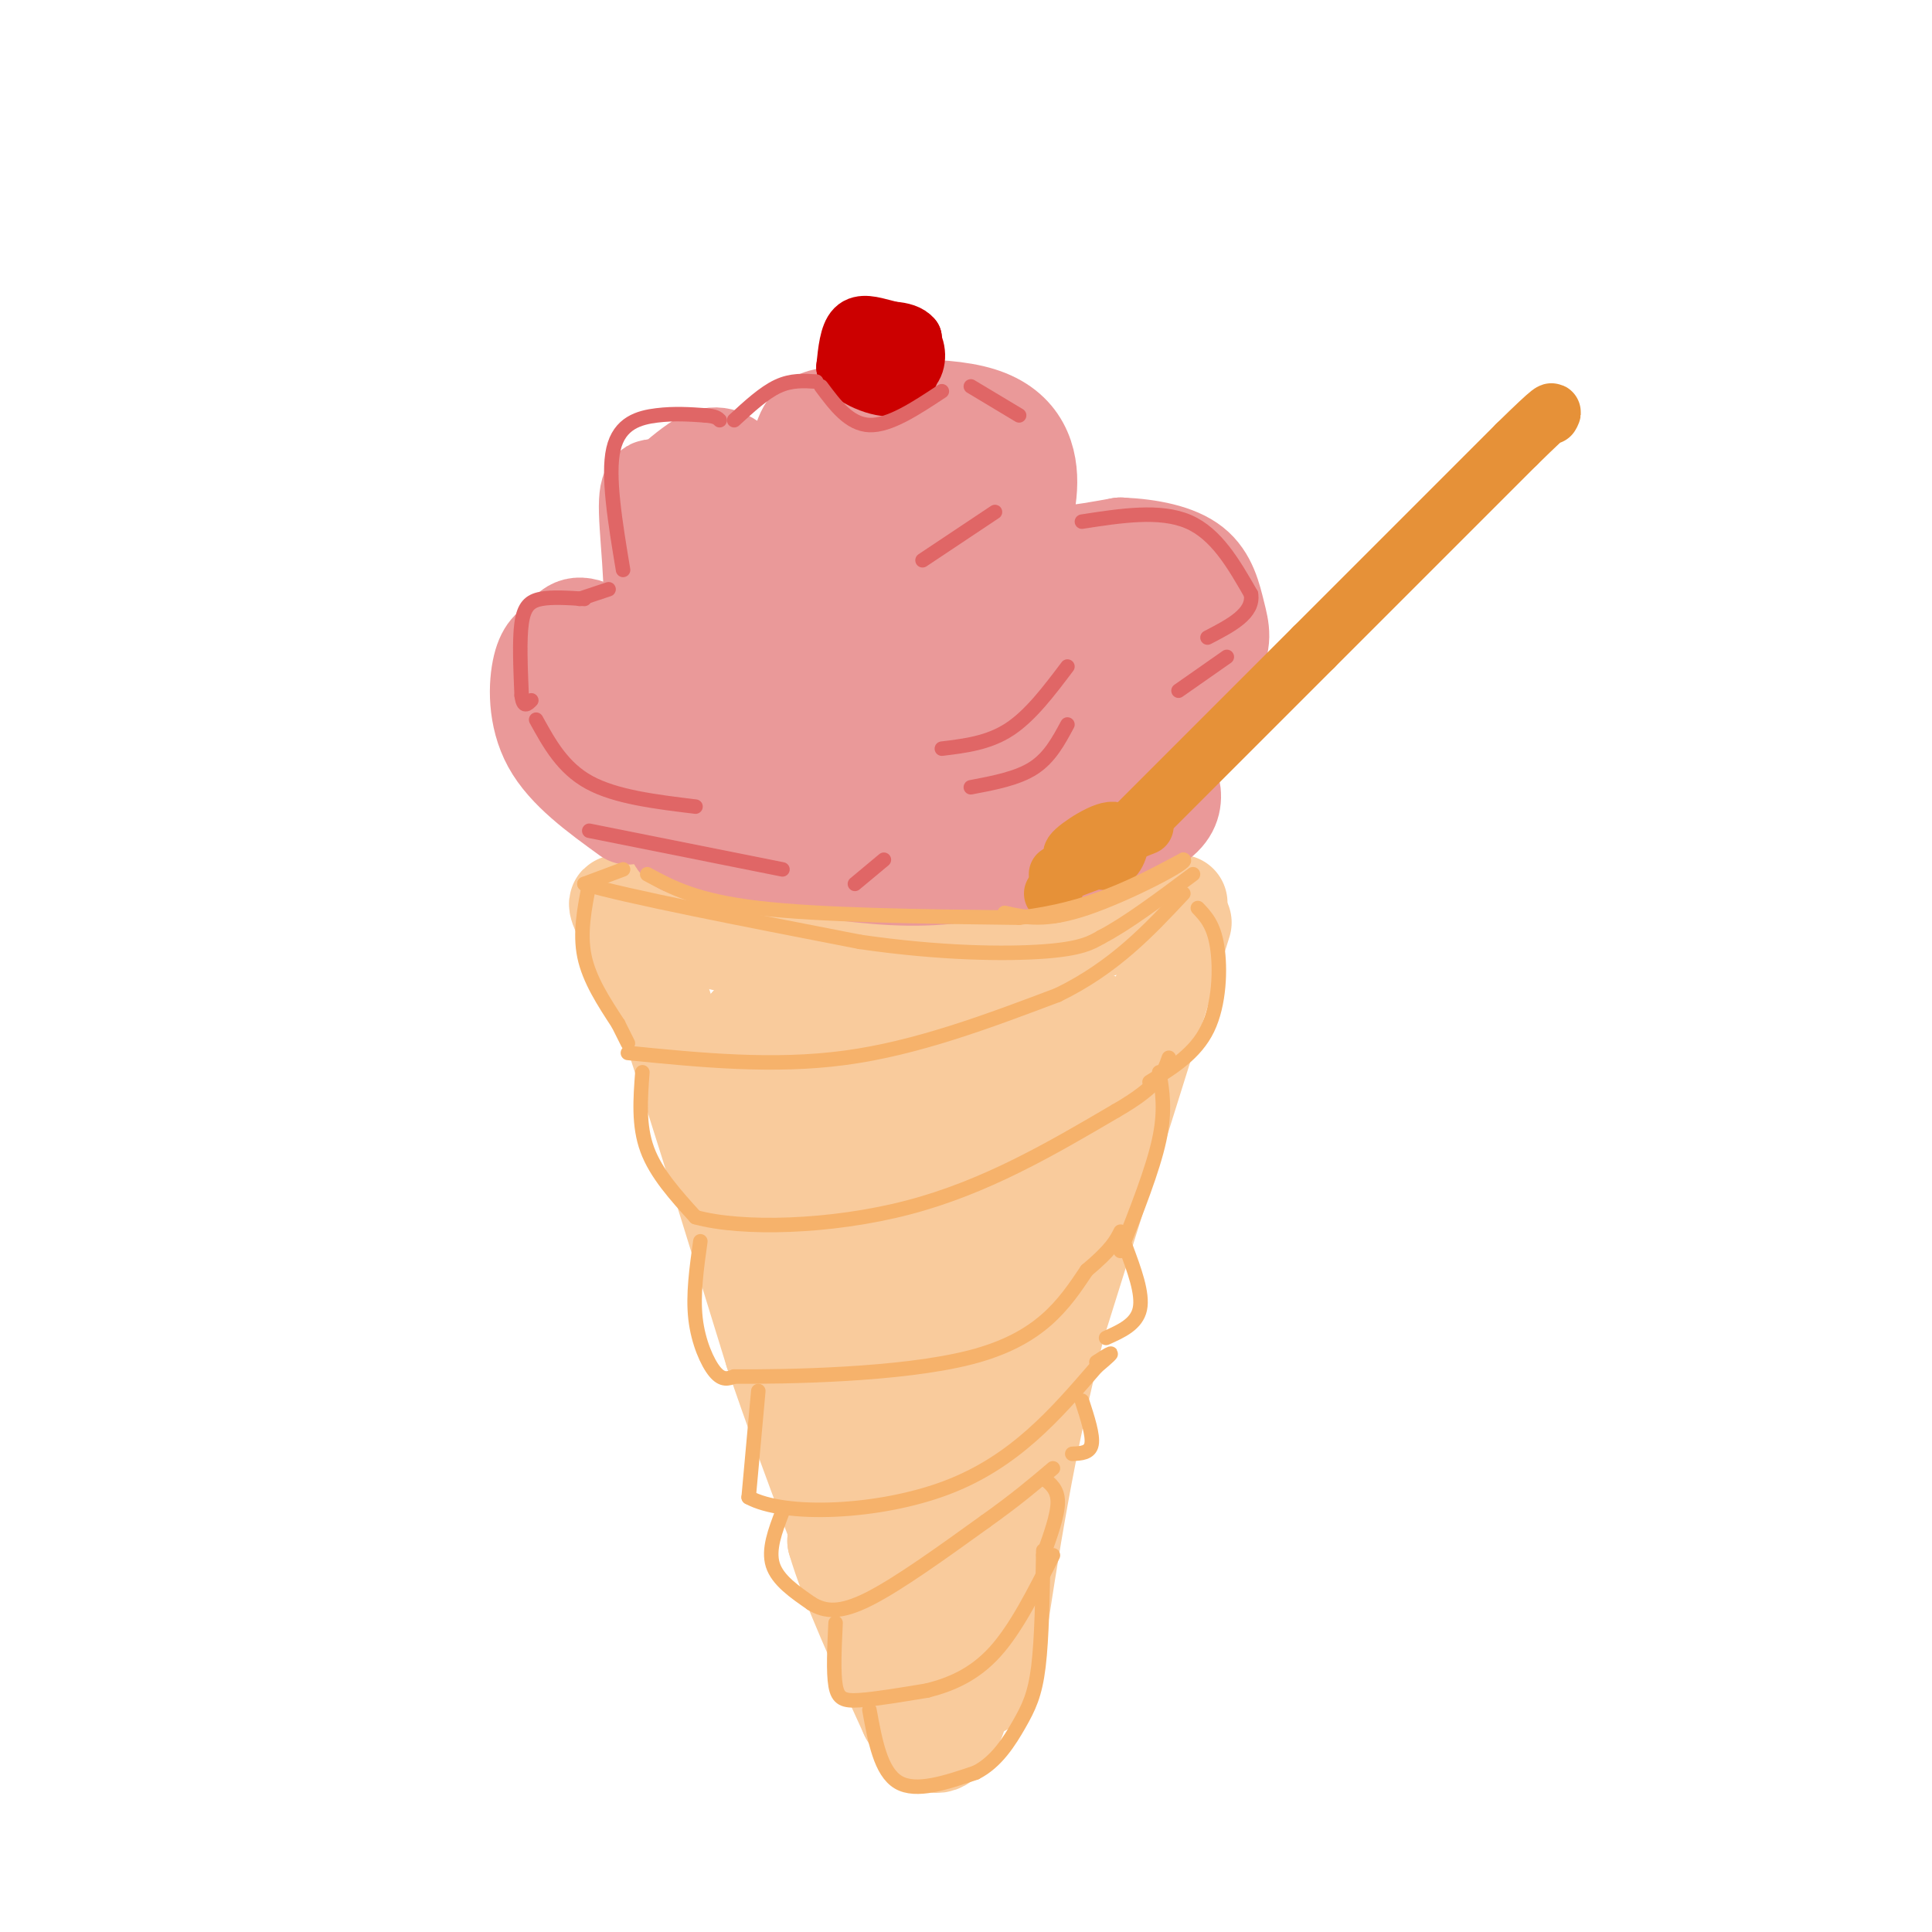 <svg viewBox='0 0 400 400' version='1.1' xmlns='http://www.w3.org/2000/svg' xmlns:xlink='http://www.w3.org/1999/xlink'><g fill='none' stroke='rgb(249,203,156)' stroke-width='20' stroke-linecap='round' stroke-linejoin='round'><path d='M132,191c0.000,0.000 38.000,9.000 38,9'/><path d='M170,200c12.000,1.333 23.000,0.167 34,-1'/><path d='M204,199c11.667,-2.000 23.833,-6.500 36,-11'/><path d='M240,188c6.333,-1.833 4.167,-0.917 2,0'/><path d='M131,190c-1.917,-2.167 -3.833,-4.333 -3,-2c0.833,2.333 4.417,9.167 8,16'/><path d='M136,204c5.333,15.333 14.667,45.667 24,76'/><path d='M160,280c8.000,23.333 16.000,43.667 24,64'/><path d='M184,344c4.000,10.667 2.000,5.333 0,0'/><path d='M245,191c0.000,0.000 -26.000,83.000 -26,83'/><path d='M219,274c-6.500,25.167 -9.750,46.583 -13,68'/><path d='M206,342c-2.778,11.689 -3.222,6.911 -5,5c-1.778,-1.911 -4.889,-0.956 -8,0'/><path d='M162,219c-2.417,1.583 -4.833,3.167 -6,2c-1.167,-1.167 -1.083,-5.083 -1,-9'/><path d='M155,212c-1.222,7.311 -3.778,30.089 -1,33c2.778,2.911 10.889,-14.044 19,-31'/><path d='M173,214c-1.222,9.978 -13.778,50.422 -11,56c2.778,5.578 20.889,-23.711 39,-53'/><path d='M201,217c-1.622,12.733 -25.178,71.067 -28,85c-2.822,13.933 15.089,-16.533 33,-47'/><path d='M206,255c11.400,-21.222 23.400,-50.778 21,-42c-2.400,8.778 -19.200,55.889 -36,103'/><path d='M191,316c-6.405,21.571 -4.417,24.000 -3,13c1.417,-11.000 2.262,-35.429 1,-56c-1.262,-20.571 -4.631,-37.286 -8,-54'/><path d='M181,219c7.687,-14.836 30.906,-24.925 31,-10c0.094,14.925 -22.936,54.864 -33,74c-10.064,19.136 -7.161,17.467 -6,20c1.161,2.533 0.581,9.266 0,16'/><path d='M173,319c2.500,8.667 8.750,22.333 15,36'/><path d='M188,355c3.933,7.156 6.267,7.044 8,5c1.733,-2.044 2.867,-6.022 4,-10'/><path d='M200,350c0.833,-3.000 0.917,-5.500 1,-8'/></g>
<g fill='none' stroke='rgb(234,153,153)' stroke-width='20' stroke-linecap='round' stroke-linejoin='round'><path d='M130,169c-6.444,-4.667 -12.889,-9.333 -16,-15c-3.111,-5.667 -2.889,-12.333 -2,-16c0.889,-3.667 2.444,-4.333 4,-5'/><path d='M116,133c1.241,-1.976 2.343,-4.416 6,-3c3.657,1.416 9.869,6.689 12,2c2.131,-4.689 0.180,-19.340 0,-26c-0.180,-6.660 1.410,-5.330 3,-4'/><path d='M137,102c1.715,-1.797 4.501,-4.288 7,-6c2.499,-1.712 4.711,-2.644 8,0c3.289,2.644 7.655,8.866 10,8c2.345,-0.866 2.670,-8.819 4,-13c1.330,-4.181 3.665,-4.591 6,-5'/><path d='M172,86c7.282,-1.472 22.488,-2.652 31,0c8.512,2.652 10.330,9.137 10,15c-0.330,5.863 -2.809,11.104 0,13c2.809,1.896 10.904,0.448 19,-1'/><path d='M232,113c6.064,0.257 11.724,1.400 15,4c3.276,2.600 4.167,6.656 5,10c0.833,3.344 1.609,5.977 -1,10c-2.609,4.023 -8.603,9.435 -11,13c-2.397,3.565 -1.199,5.282 0,7'/><path d='M240,157c1.556,3.533 5.444,8.867 0,13c-5.444,4.133 -20.222,7.067 -35,10'/><path d='M205,180c-10.022,2.000 -17.578,2.000 -27,1c-9.422,-1.000 -20.711,-3.000 -32,-5'/><path d='M146,176c-6.219,-0.739 -5.766,-0.088 -8,-8c-2.234,-7.912 -7.156,-24.389 -6,-26c1.156,-1.611 8.388,11.643 12,16c3.612,4.357 3.603,-0.184 4,-6c0.397,-5.816 1.198,-12.908 2,-20'/><path d='M150,132c0.368,-8.575 0.289,-20.011 -1,-17c-1.289,3.011 -3.787,20.470 -4,32c-0.213,11.530 1.861,17.132 6,15c4.139,-2.132 10.345,-11.997 14,-22c3.655,-10.003 4.759,-20.144 5,-22c0.241,-1.856 -0.379,4.572 -1,11'/><path d='M169,129c-1.494,12.397 -4.730,37.890 -1,30c3.730,-7.890 14.427,-49.163 19,-57c4.573,-7.837 3.021,17.761 1,32c-2.021,14.239 -4.510,17.120 -7,20'/><path d='M181,154c-2.082,4.585 -3.787,6.049 -1,4c2.787,-2.049 10.067,-7.611 15,-17c4.933,-9.389 7.521,-22.605 9,-23c1.479,-0.395 1.851,12.030 1,21c-0.851,8.970 -2.926,14.485 -5,20'/><path d='M200,159c4.627,-2.750 18.694,-19.624 25,-27c6.306,-7.376 4.852,-5.255 3,-1c-1.852,4.255 -4.100,10.644 -3,11c1.100,0.356 5.550,-5.322 10,-11'/><path d='M235,131c-4.738,-0.988 -21.583,2.042 -27,-2c-5.417,-4.042 0.595,-15.155 0,-21c-0.595,-5.845 -7.798,-6.423 -15,-7'/><path d='M193,101c-8.232,-2.892 -21.313,-6.621 -29,-5c-7.687,1.621 -9.980,8.592 -10,15c-0.020,6.408 2.232,12.253 -2,15c-4.232,2.747 -14.949,2.396 -20,6c-5.051,3.604 -4.437,11.163 -3,16c1.437,4.837 3.696,6.954 8,9c4.304,2.046 10.652,4.023 17,6'/><path d='M154,163c6.266,2.025 13.430,4.087 24,2c10.570,-2.087 24.544,-8.322 32,-11c7.456,-2.678 8.392,-1.798 12,0c3.608,1.798 9.888,4.514 6,6c-3.888,1.486 -17.944,1.743 -32,2'/><path d='M196,162c-9.442,0.699 -17.046,1.448 -17,0c0.046,-1.448 7.742,-5.092 11,-8c3.258,-2.908 2.080,-5.078 2,-10c-0.080,-4.922 0.940,-12.594 1,-18c0.060,-5.406 -0.840,-8.544 -6,-10c-5.160,-1.456 -14.580,-1.228 -24,-1'/></g>
<g fill='none' stroke='rgb(204,0,0)' stroke-width='12' stroke-linecap='round' stroke-linejoin='round'><path d='M185,70c-1.267,-0.511 -2.533,-1.022 -4,0c-1.467,1.022 -3.133,3.578 -2,5c1.133,1.422 5.067,1.711 9,2'/><path d='M188,77c1.893,-0.893 2.126,-4.126 1,-6c-1.126,-1.874 -3.611,-2.389 -6,-3c-2.389,-0.611 -4.683,-1.317 -6,0c-1.317,1.317 -1.659,4.659 -2,8'/><path d='M175,76c2.000,2.578 8.000,5.022 11,4c3.000,-1.022 3.000,-5.511 3,-10'/><path d='M189,70c-1.444,-1.956 -6.556,-1.844 -9,-1c-2.444,0.844 -2.222,2.422 -2,4'/></g>
<g fill='none' stroke='rgb(230,145,56)' stroke-width='12' stroke-linecap='round' stroke-linejoin='round'><path d='M234,172c0.000,0.000 38.000,-38.000 38,-38'/><path d='M272,134c13.333,-13.333 27.667,-27.667 42,-42'/><path d='M314,92c8.167,-8.000 7.583,-7.000 7,-6'/><path d='M237,171c0.000,0.000 -15.000,6.000 -15,6'/><path d='M222,177c-0.619,-0.488 5.333,-4.708 8,-5c2.667,-0.292 2.048,3.345 1,5c-1.048,1.655 -2.524,1.327 -4,1'/><path d='M227,178c-2.000,0.667 -5.000,1.833 -8,3'/><path d='M218,185c0.000,0.000 0.100,0.100 0.1,0.1'/></g>
<g fill='none' stroke='rgb(246,178,107)' stroke-width='3' stroke-linecap='round' stroke-linejoin='round'><path d='M122,183c-1.000,5.083 -2.000,10.167 -1,15c1.000,4.833 4.000,9.417 7,14'/><path d='M128,212c1.500,3.000 1.750,3.500 2,4'/><path d='M130,218c15.083,1.500 30.167,3.000 45,1c14.833,-2.000 29.417,-7.500 44,-13'/><path d='M219,206c11.667,-5.667 18.833,-13.333 26,-21'/><path d='M133,222c-0.417,5.500 -0.833,11.000 1,16c1.833,5.000 5.917,9.500 10,14'/><path d='M144,252c9.422,2.622 27.978,2.178 44,-2c16.022,-4.178 29.511,-12.089 43,-20'/><path d='M231,230c9.000,-5.167 10.000,-8.083 11,-11'/><path d='M145,257c-0.778,5.556 -1.556,11.111 -1,16c0.556,4.889 2.444,9.111 4,11c1.556,1.889 2.778,1.444 4,1'/><path d='M152,285c10.444,0.067 34.556,-0.267 49,-4c14.444,-3.733 19.222,-10.867 24,-18'/><path d='M225,263c5.167,-4.333 6.083,-6.167 7,-8'/><path d='M157,288c0.000,0.000 -2.000,22.000 -2,22'/><path d='M155,310c7.422,4.089 26.978,3.311 41,-2c14.022,-5.311 22.511,-15.156 31,-25'/><path d='M227,283c5.167,-4.333 2.583,-2.667 0,-1'/><path d='M162,313c-1.500,3.917 -3.000,7.833 -2,11c1.000,3.167 4.500,5.583 8,8'/><path d='M168,332c2.844,1.733 5.956,2.067 12,-1c6.044,-3.067 15.022,-9.533 24,-16'/><path d='M204,315c6.333,-4.500 10.167,-7.750 14,-11'/><path d='M173,336c-0.244,5.111 -0.489,10.222 0,13c0.489,2.778 1.711,3.222 5,3c3.289,-0.222 8.644,-1.111 14,-2'/><path d='M192,350c4.756,-1.200 9.644,-3.200 14,-8c4.356,-4.800 8.178,-12.400 12,-20'/><path d='M180,354c1.167,6.417 2.333,12.833 6,15c3.667,2.167 9.833,0.083 16,-2'/><path d='M202,367c4.286,-2.143 7.000,-6.500 9,-10c2.000,-3.500 3.286,-6.143 4,-12c0.714,-5.857 0.857,-14.929 1,-24'/><path d='M216,306c1.500,1.167 3.000,2.333 3,5c0.000,2.667 -1.500,6.833 -3,11'/><path d='M224,290c1.167,3.583 2.333,7.167 2,9c-0.333,1.833 -2.167,1.917 -4,2'/><path d='M233,258c1.833,4.917 3.667,9.833 3,13c-0.667,3.167 -3.833,4.583 -7,6'/><path d='M240,222c0.667,3.917 1.333,7.833 0,14c-1.333,6.167 -4.667,14.583 -8,23'/><path d='M248,188c1.644,1.733 3.289,3.467 4,8c0.711,4.533 0.489,11.867 -2,17c-2.489,5.133 -7.244,8.067 -12,11'/><path d='M129,180c0.000,0.000 -8.000,3.000 -8,3'/><path d='M121,183c8.167,2.500 32.583,7.250 57,12'/><path d='M178,195c16.778,2.444 30.222,2.556 38,2c7.778,-0.556 9.889,-1.778 12,-3'/><path d='M228,194c5.167,-2.667 12.083,-7.833 19,-13'/><path d='M134,181c5.083,2.750 10.167,5.500 23,7c12.833,1.500 33.417,1.750 54,2'/><path d='M211,190c14.667,-1.667 24.333,-6.833 34,-12'/><path d='M245,178c1.600,0.311 -11.400,7.089 -20,10c-8.600,2.911 -12.800,1.956 -17,1'/></g>
<g fill='none' stroke='rgb(224,102,102)' stroke-width='3' stroke-linecap='round' stroke-linejoin='round'><path d='M126,122c0.000,0.000 -6.000,2.000 -6,2'/><path d='M121,124c-3.356,-0.222 -6.711,-0.444 -9,0c-2.289,0.444 -3.511,1.556 -4,5c-0.489,3.444 -0.244,9.222 0,15'/><path d='M108,144c0.333,2.667 1.167,1.833 2,1'/><path d='M129,118c-1.622,-9.778 -3.244,-19.556 -2,-25c1.244,-5.444 5.356,-6.556 9,-7c3.644,-0.444 6.822,-0.222 10,0'/><path d='M146,86c2.167,0.167 2.583,0.583 3,1'/><path d='M152,87c3.083,-2.833 6.167,-5.667 9,-7c2.833,-1.333 5.417,-1.167 8,-1'/><path d='M170,80c2.917,3.917 5.833,7.833 10,8c4.167,0.167 9.583,-3.417 15,-7'/><path d='M201,80c0.000,0.000 10.000,6.000 10,6'/><path d='M206,106c0.000,0.000 -15.000,10.000 -15,10'/><path d='M224,108c8.083,-1.250 16.167,-2.500 22,0c5.833,2.500 9.417,8.750 13,15'/><path d='M259,123c0.667,4.000 -4.167,6.500 -9,9'/><path d='M254,136c0.000,0.000 -10.000,7.000 -10,7'/><path d='M122,172c0.000,0.000 40.000,8.000 40,8'/><path d='M177,183c0.000,0.000 6.000,-5.000 6,-5'/><path d='M221,138c-3.833,5.083 -7.667,10.167 -12,13c-4.333,2.833 -9.167,3.417 -14,4'/><path d='M221,150c-1.833,3.417 -3.667,6.833 -7,9c-3.333,2.167 -8.167,3.083 -13,4'/><path d='M111,149c2.750,5.000 5.500,10.000 11,13c5.500,3.000 13.750,4.000 22,5'/></g>
</svg>